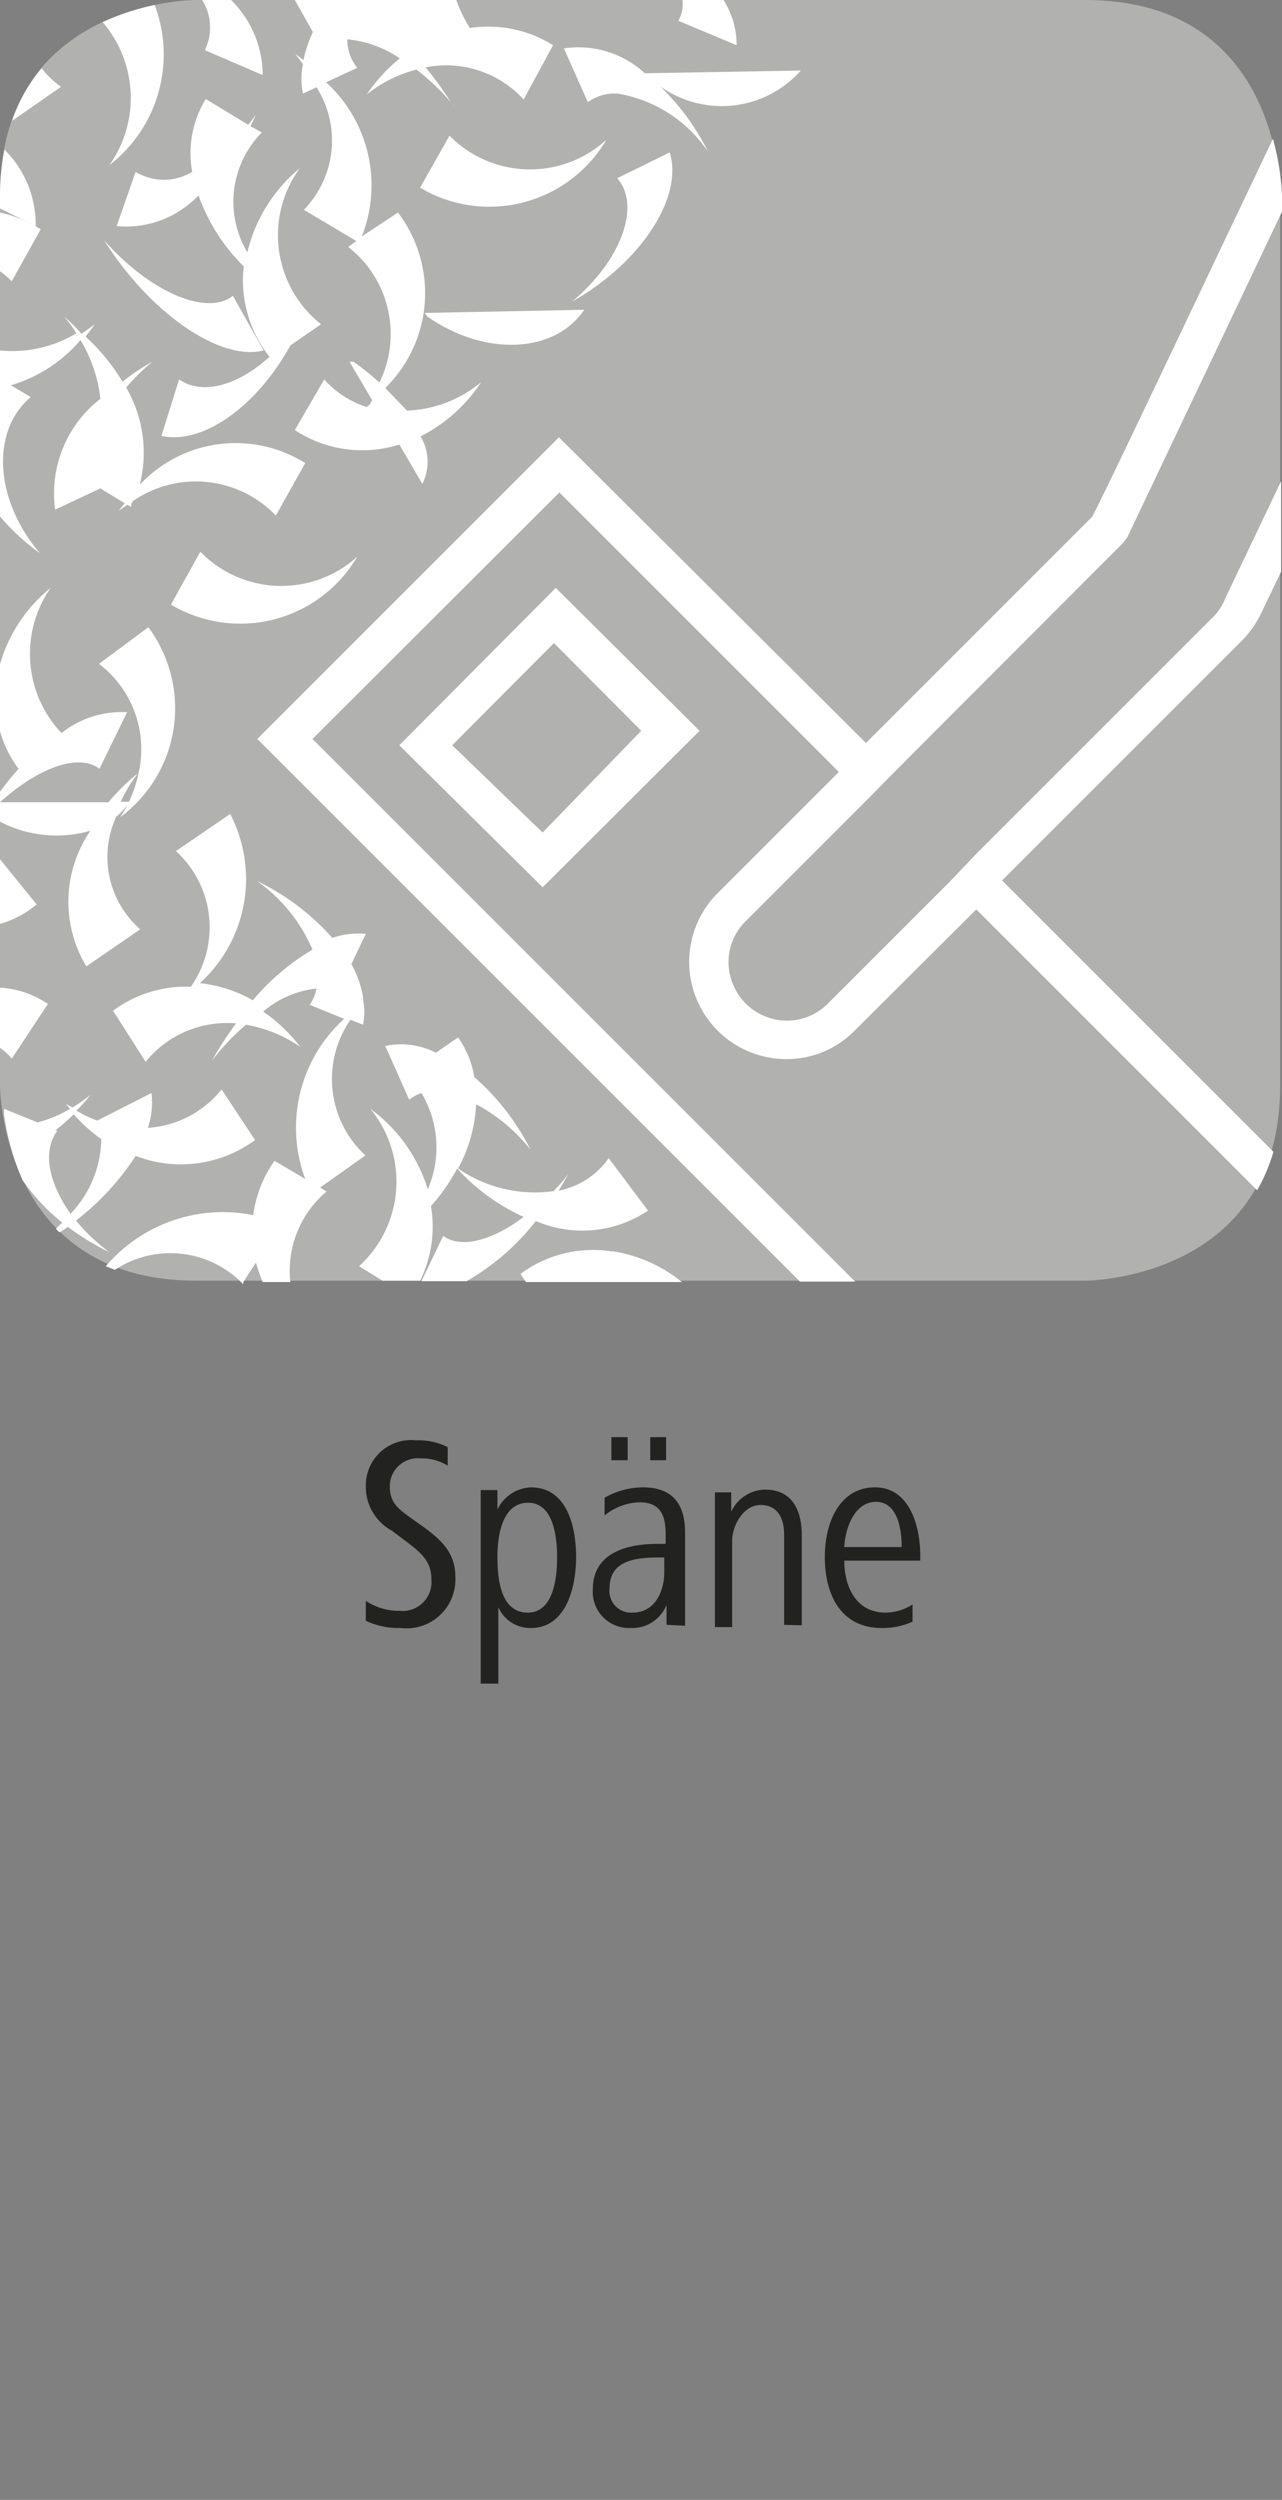 <svg id="Ebene_1" data-name="Ebene 1" xmlns="http://www.w3.org/2000/svg" viewBox="0 0 28.35 55.28"><rect x="0" y="0" width="28.35" height="55.28" fill="#808080" stroke="none"/><defs><style>.cls-1{fill:#222221;}.cls-2{fill:#b1b1b0;}.cls-3{fill:#fff;}</style></defs><path class="cls-1" d="M8.86,36a1.69,1.69,0,0,1-.77-.16l0-.44a1.31,1.31,0,0,0,.74.22.64.64,0,0,0,.71-.69c0-.38-.18-.57-.62-.89l-.25-.19a1.1,1.1,0,0,1-.58-1,1,1,0,0,1,1.11-1A1.43,1.43,0,0,1,9.9,32l0,.41a1.07,1.07,0,0,0-.59-.16.62.62,0,0,0-.69.62c0,.33.16.48.43.67l.25.18c.53.37.77.66.77,1.16A1.08,1.08,0,0,1,8.86,36Z"/><path class="cls-1" d="M11.74,36a.77.77,0,0,1-.72-.46v1.69h-.39v-3.4c0-.33,0-.55,0-.88H11l0,.43a.86.86,0,0,1,.74-.49c.81,0,1,.89,1,1.54S12.53,36,11.74,36Zm-.06-2.77c-.56,0-.68.69-.68,1.2s.08,1.23.67,1.23.65-.82.65-1.23S12.25,33.23,11.68,33.23Z"/><path class="cls-1" d="M14.74,35.93l0-.44a.82.82,0,0,1-.81.51.8.8,0,0,1-.82-.86c0-.81.77-1,1.42-1h.19v-.21c0-.4-.1-.71-.58-.71a1.29,1.29,0,0,0-.77.29l0-.39a1.72,1.72,0,0,1,.85-.23c.67,0,.93.39.93,1v1.42c0,.23,0,.43,0,.64Zm-.05-1.49H14.6c-.52,0-1.12.05-1.12.68a.48.48,0,0,0,.51.54c.5,0,.7-.48.7-.9Zm-1.17-2.15v-.51h.36v.51Zm.86,0v-.51h.35v.51Z"/><path class="cls-1" d="M17.34,35.93v-2c0-.35-.14-.65-.52-.65s-.63.45-.63.8v1.9h-.38v-2.1c0-.3,0-.58,0-.88h.36v.43a.84.84,0,0,1,.75-.49c.6,0,.81.46.81,1v2Z"/><path class="cls-1" d="M18.67,34.51c0,.52.22,1.15.92,1.15a1.12,1.12,0,0,0,.59-.18l0,.38a1.59,1.59,0,0,1-.68.14c-.93,0-1.26-.77-1.26-1.57s.35-1.54,1.11-1.54,1,.85,1,1.5v.12Zm1.27-.3c0-.42-.1-1-.57-1s-.68.58-.7,1Z"/><path class="cls-2" d="M24,0H4.32S0,0,0,4.32V24s0,4.31,4.32,4.32H24c.11,0,4.31-.06,4.31-4.32V4.32S28.35,0,24,0Z"/><path class="cls-3" d="M0,19v1.43A2.19,2.19,0,0,0,.81,20Z"/><path class="cls-3" d="M1.06,22.2A2.1,2.1,0,0,0,0,21.84v1.33a1.18,1.18,0,0,1,.26.24Z"/><path class="cls-3" d="M2.42,27.69a4.13,4.13,0,0,1-.74-.7A5.72,5.72,0,0,0,3,25.56a2.77,2.77,0,0,0,2.64-.35L4.9,24.09a2.27,2.27,0,0,1-1.63.85,1.76,1.76,0,0,0,.08-.77l-1.2.61a2.77,2.77,0,0,1-.46-.22A3.37,3.37,0,0,0,2,24.21a3.24,3.24,0,0,1-.4.28l-.14-.08.09.11a2.82,2.82,0,0,1-.72.3l-.74-.3s0,.08,0,.13A5.51,5.51,0,0,0,.5,26.1a4.54,4.54,0,0,0,.88.94.86.86,0,0,0-.14.13.3.3,0,0,0,.08.08,1.88,1.88,0,0,0,.18-.12A5.64,5.64,0,0,0,2.42,27.69ZM1.27,25l-.05,0a4.59,4.59,0,0,0,.41-.36,3.49,3.49,0,0,0,.61.55,2.44,2.44,0,0,1-.68,1.65C1.08,26.16.93,25.46,1.27,25Z"/><path class="cls-3" d="M5.38,28.35l.28-.43a3.66,3.66,0,0,0,.15.43h.61a2.29,2.29,0,0,1,.8-2l-.14-.09,1-.71a2.3,2.3,0,0,1-.33-3l.28.11a1.45,1.45,0,0,0,0-.55s0,0,0-.05l0,0a2.27,2.27,0,0,0-.26-.74l.32-.67a1.77,1.77,0,0,0-.74.09,5.32,5.32,0,0,0-1.67-1.26A3.57,3.57,0,0,1,6.91,21a5.12,5.12,0,0,0-1.32,1.12,3,3,0,0,0-1.17-.38A3.11,3.11,0,0,0,5.09,18l-1.2.82a2.28,2.28,0,0,1,.33,3,2.7,2.7,0,0,0-1.72.53l.72,1.13a2.32,2.32,0,0,1,2-.85,7.67,7.67,0,0,0-.53.82,5.16,5.16,0,0,1,.75-.79,3,3,0,0,1,1.2.49,3.55,3.55,0,0,0-.82-.78A2.16,2.16,0,0,1,7,21.86a1,1,0,0,1-.15.36l.76.31a3.25,3.25,0,0,0-.86,3.54l-.68-.4a2.7,2.7,0,0,0-.47,1.2A3.4,3.4,0,0,0,2.34,28l.2.08a2.23,2.23,0,0,1,2.84.32Z"/><path class="cls-3" d="M2,18.37a2.77,2.77,0,0,0-.09,3l1.19-.82a2.13,2.13,0,0,1-.53-2.49,1.6,1.6,0,0,0,.3-.33H2.67a3.2,3.2,0,0,1,.38-.63,4.38,4.38,0,0,0-.65.64l-2.4,0v.43A2.71,2.71,0,0,0,2,18.37Z"/><path class="cls-3" d="M2.2,17l.61-1.25a2.13,2.13,0,0,0-1.45.46A2.55,2.55,0,0,1,1.12,13,3.35,3.35,0,0,0,0,14.69v1.48A2.52,2.52,0,0,0,.41,17a6.54,6.54,0,0,0-.41.51v.23C.82,17,1.72,16.64,2.2,17Z"/><path class="cls-3" d="M2.19,14.68a2.37,2.37,0,0,1,.88,2.39h0a2.79,2.79,0,0,1-.41,1,3,3,0,0,0,.62-4.2Z"/><path class="cls-3" d="M12.29,13,8.83,16.48,12,19.62l3.47-3.46ZM10,16.48l2.25-2.26,1.93,1.94L12,18.41Z"/><path class="cls-3" d="M26.87,13.6l-5.29,5.29L21,19.5l-2.69,2.69a1.28,1.28,0,0,1-.91.38h0a1.3,1.3,0,0,1-.91-.38,1.32,1.32,0,0,1-.38-.92,1.27,1.27,0,0,1,.38-.9l2.69-2.69.6-.61L24.84,12l.09-.12,3.42-7.2V4.32a5.69,5.69,0,0,0-.2-1.25c-2.19,4.6-3.72,7.84-4,8.36l-5,5L12.36,9.67,5.69,16.34l12,12h1.22l-12-12,5.46-5.45,6.18,6.18-2.69,2.69a2.15,2.15,0,0,0,1.52,3.66h0a2.1,2.1,0,0,0,1.52-.63l2.69-2.68,6.21,6.21a3.88,3.88,0,0,0,.36-.85l-6-6,5.3-5.3a2.26,2.26,0,0,0,.42-.59l.45-.94v-2l-1.22,2.56A1.37,1.37,0,0,1,26.87,13.6Z"/><path class="cls-3" d="M7.9,12.31a2.5,2.5,0,0,1-3.47-.11l-.65,1.17A3,3,0,0,0,7.9,12.31Z"/><path class="cls-3" d="M13.65,3.94c.53.61.09,1.82-1,2.73,1.51-.85,2.47-2.3,2.16-3.3Z"/><path class="cls-3" d="M13.48,3l-.07.09h0Z"/><path class="cls-3" d="M16,0h-.91A.72.72,0,0,1,15,.46L16.29,1A1.86,1.86,0,0,0,16,0Z"/><path class="cls-3" d="M14.26,1.62a2.17,2.17,0,0,0-1.79-.55L13,2.26a1,1,0,0,1,.66-.19,3,3,0,0,1,2,1.29,5.27,5.27,0,0,0-1.06-1.45,2.34,2.34,0,0,0,3.11-.35Z"/><path class="cls-3" d="M2.42,3.65a3.09,3.09,0,0,0,1-3.54A5.45,5.45,0,0,0,2.27.49,2.57,2.57,0,0,1,2.42,3.65Z"/><path class="cls-3" d="M.92,1.51A3.61,3.61,0,0,0,.27,2.67l1.08-.75A2.1,2.1,0,0,1,.92,1.51Z"/><path class="cls-3" d="M3,3.8,2.58,5a2.21,2.21,0,0,0,1.81-.68,4.15,4.15,0,0,0,1,1.57,2.73,2.73,0,0,0,.57,2c-.69.63-1.48.86-2,.5L3.57,9.64c.93.2,2.12-.67,2.85-2l.68-.47a2.51,2.51,0,0,1-.47-3.45A3.44,3.44,0,0,0,5.47,5.58a2.18,2.18,0,0,1,.32-2.65l-.25-.14.12-.25-.17.22-.94-.57a2.29,2.29,0,0,0-.3,1.61A1.2,1.2,0,0,1,3,3.8Z"/><path class="cls-3" d="M5.83,7.75,5.15,6.54C4.58,7,3.31,6.46,2.3,5.31,3.29,6.89,4.85,8,5.83,7.75Z"/><path class="cls-3" d="M3.09,10.72a2.87,2.87,0,0,0-.3-2.15A4.59,4.59,0,0,1,3.37,8a4.46,4.46,0,0,0-.66.44,4.59,4.59,0,0,0-.82-1,1.89,1.89,0,0,0,.2-.27,3.06,3.06,0,0,1-.29.21A3.57,3.57,0,0,0,1.42,7a3.18,3.18,0,0,1,.27.37A2.76,2.76,0,0,1,0,7.75v3.67a4.89,4.89,0,0,0,.88.81c-1-1.17-1.09-2.7-.2-3.45L.24,8.52a3.21,3.21,0,0,0,1.54-1,3.19,3.19,0,0,1,.44,1.3,2.64,2.64,0,0,0-1,2.45l1-.47.54.33s-.09.1-.13.16l.19-.13.08.05c0-.05,0-.1.07-.15a2.45,2.45,0,0,1,3.13.34l.65-1.16A2.9,2.9,0,0,0,3.09,10.72Z"/><path class="cls-3" d="M.1,3.31a5.24,5.24,0,0,0-.1,1v.3L.79,5A2.34,2.34,0,0,0,.1,3.31Z"/><path class="cls-3" d="M.9,5.07A2.81,2.81,0,0,0,0,4.7V6a1.78,1.78,0,0,1,.26.22Z"/><path class="cls-3" d="M9.29,4.15a3,3,0,0,0,4.12-1.06A2.5,2.5,0,0,1,9.94,3Z"/><path class="cls-3" d="M10,2.28l0,0a.86.86,0,0,0,.07.1Z"/><path class="cls-3" d="M4.53,1.11l1.28.55A2.35,2.35,0,0,0,5.11,0H4.47A1.14,1.14,0,0,1,4.53,1.11Z"/><path class="cls-3" d="M8.52,8.58A2.94,2.94,0,0,0,8.8,4.7L8,5.23a3.08,3.08,0,0,0-.79-3.41L7.9,1.5A1,1,0,0,1,7.68.87a2.46,2.46,0,0,1,1.16.42,3.74,3.74,0,0,0-.73.8,2.85,2.85,0,0,1,1.1-.55,5.1,5.1,0,0,1,.76.72,7.22,7.22,0,0,0-.56-.77,2.32,2.32,0,0,1,2.17.71L12.23,1A2.69,2.69,0,0,0,10.39.62a3.21,3.21,0,0,1-.3-.62H6.52l.4.71a2.67,2.67,0,0,0-.21.62l-.18-.14.17.23a1.56,1.56,0,0,0,0,.65L7,1.93a2.2,2.2,0,0,1-.28,2.71l1.16.69-.18.13a2.44,2.44,0,0,1,.69,3A5.69,5.69,0,0,0,7.82,8L7.73,8l.5.85-.06.1L8.11,9a2.11,2.11,0,0,1-.94-.61L6.52,9.51a2.71,2.71,0,0,0,2.31.32l.51.87,0,0A1.09,1.09,0,0,0,9.3,9.65a3.48,3.48,0,0,0,1.34-1.2A2.71,2.71,0,0,1,9,9.08C8.84,8.91,8.68,8.75,8.52,8.58Z"/><path class="cls-3" d="M9.45,7c1.27.89,2.82.82,3.47-.15l-3.53.07Z"/><path class="cls-3" d="M14.33,26.77l-.87-1.16a1.76,1.76,0,0,1-1.11.72c.08-.12.15-.25.22-.37a3.9,3.9,0,0,1-.33.38,3,3,0,0,1-2.11-.5,3.35,3.35,0,0,0,.4-1.42,3.82,3.82,0,0,1,1.2,1,5.22,5.22,0,0,0-1.24-1.6,2.13,2.13,0,0,0-.36-.88l-.49.34a1.67,1.67,0,0,0-1.12-.15l.53,1.19a.89.89,0,0,1,.27-.15,2.34,2.34,0,0,1,.14,2.13,3.45,3.45,0,0,0-1.27-1.78A2.53,2.53,0,0,1,7.94,28l.52.32h.83a2.7,2.7,0,0,0,.24-1.65,4.14,4.14,0,0,0,.58-.83,4.5,4.5,0,0,0,1.47,1.07c-.69.52-1.38.71-1.78.42l-.48,1h1A5.27,5.27,0,0,0,11.85,27,2.6,2.6,0,0,0,14.33,26.77Z"/><path class="cls-3" d="M13.51,27.67a2.69,2.69,0,0,0-2,.5l.12.18h3.45a3.2,3.2,0,0,0-1.53-.68Z"/></svg>